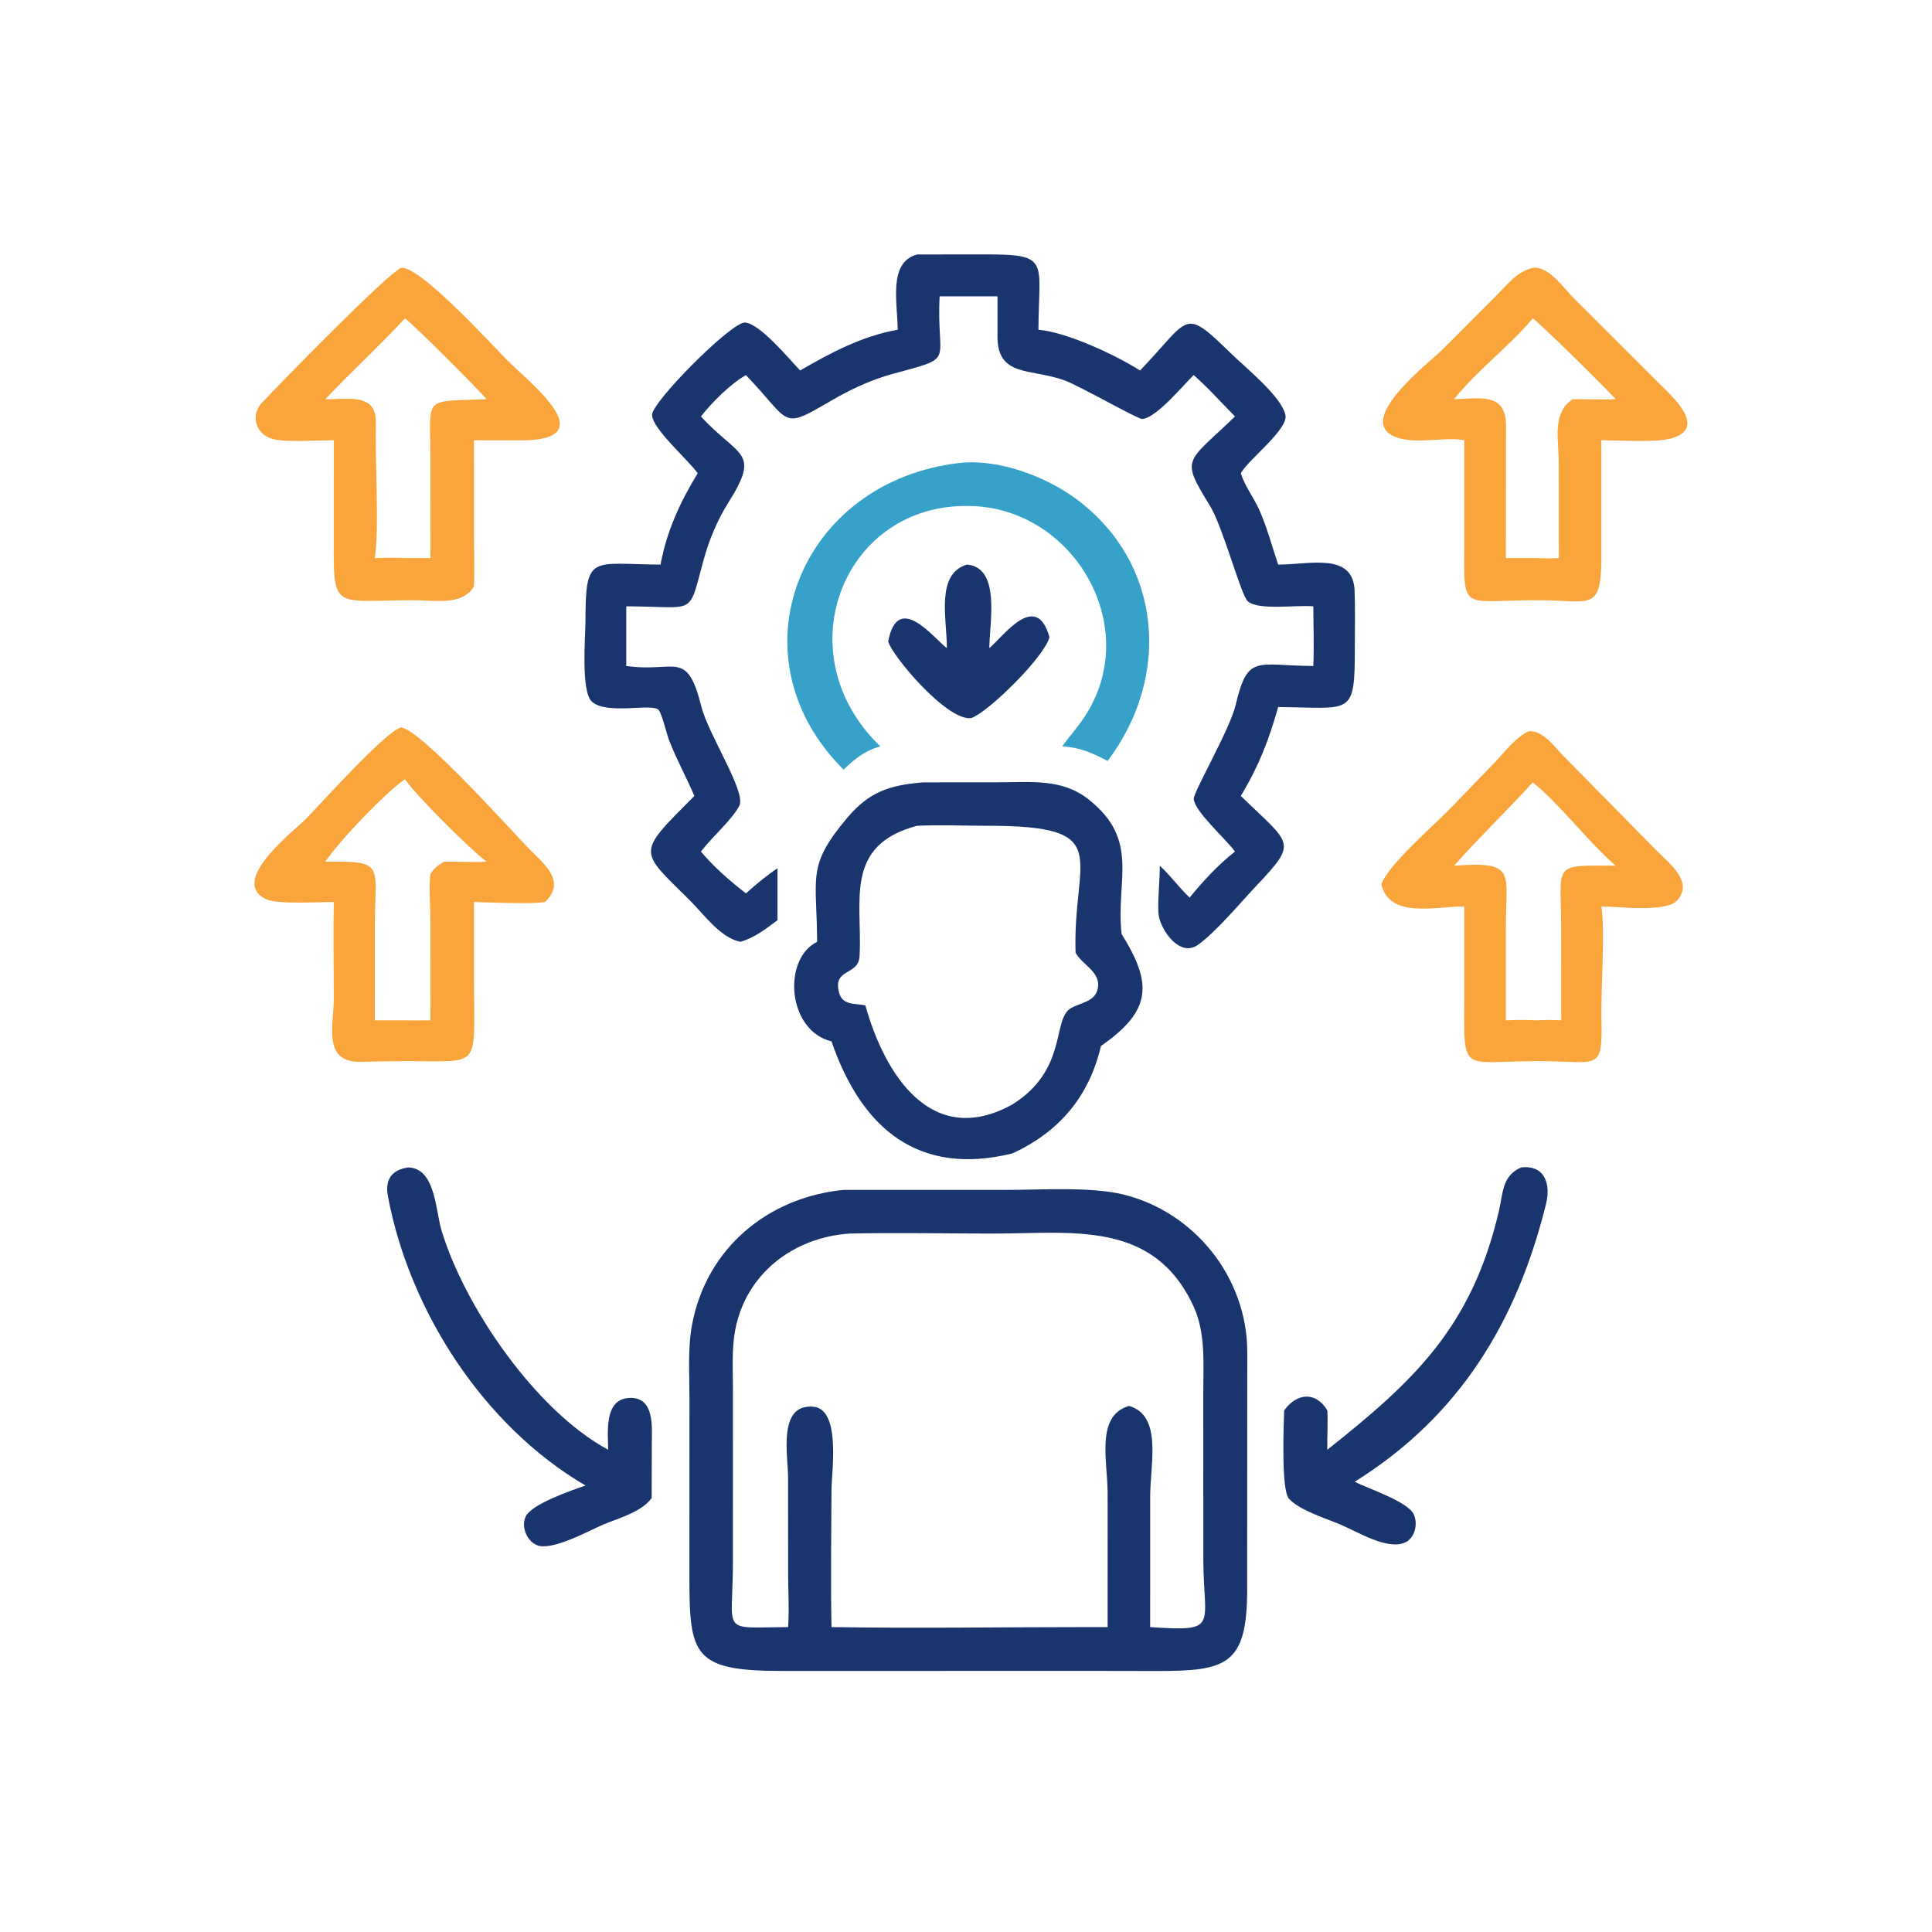 <svg xmlns="http://www.w3.org/2000/svg" xmlns:xlink="http://www.w3.org/1999/xlink" width="96" height="96"><path fill="#19356D" transform="scale(0.188 0.188)" d="M255.562 149.225C264.588 149.967 261.507 164.687 261.488 171.299C265.107 168.294 273.91 155.875 277.372 168.412C276.027 173.699 261.171 188.256 256.732 189.779C250.393 190.757 235.681 173.256 234.758 169.523C237.306 156.071 246.951 168.889 250.256 171.299C250.307 163.707 247.207 151.752 255.562 149.225Z"></path><path fill="#19356D" transform="scale(0.188 0.188)" d="M107.893 308.556C115.101 308.736 115.12 319.984 116.711 325.255C122.793 345.391 141.595 372.873 160.747 383.177C160.694 378.754 159.604 369.908 166.171 369.491C173.186 369.047 172.282 377.375 172.274 381.856L172.242 395.926C169.663 399.597 163.486 401.283 159.419 402.952C155.563 404.639 145.89 409.982 141.958 408.414C139.234 407.327 137.673 403.494 138.944 400.83C140.541 397.478 151.078 393.909 154.754 392.633C127.841 376.899 108.242 346.544 102.528 316.179C101.702 311.789 103.499 309.201 107.893 308.556Z"></path><path fill="#19356D" transform="scale(0.188 0.188)" d="M402.059 308.556C408.343 307.843 409.916 313.012 408.632 318.197C400.974 349.133 385.924 374.237 358.06 391.632C361.741 393.523 372.139 396.862 373.688 400.298C374.825 402.82 373.967 406.57 371.281 407.729C366.614 409.744 358.745 404.822 354.293 402.952C350.414 401.31 343.411 399.151 340.676 396.115C338.574 393.783 339.295 376.458 339.409 372.778C342.808 368.088 347.799 367.74 350.822 372.778C351.017 376.227 350.731 379.716 350.822 383.177C373.621 365.072 388.909 350.93 396.136 320.233C397.277 315.387 396.946 310.786 402.059 308.556Z"></path><path fill="#37A2C9" transform="scale(0.188 0.188)" d="M253.841 122.332C264.031 121.306 276.352 125.885 284.449 131.883C307.318 148.821 309.554 178.864 292.758 201.118C288.619 198.994 285.491 197.541 280.768 197.257C282.345 195.009 284.183 192.949 285.789 190.718C303.042 166.739 284.002 133.633 255.562 133.725L254.517 133.74C222.449 134.312 207.535 173.077 232.668 197.257C228.511 198.461 226.01 200.491 222.958 203.424C192.751 173.337 211.365 127.063 253.841 122.332Z"></path><path fill="#F9A53C" transform="scale(0.188 0.188)" d="M404.069 193.255C407.999 193.106 410.776 197.341 413.327 199.9L437.614 224.584C440.81 227.884 447.932 233.009 443.195 238.073C440.239 241.233 427.318 239.585 423.24 239.57C424.28 245.775 423.121 261.545 423.264 268.907C423.543 283.356 422.774 280.534 407.284 280.465C385.545 280.357 387.003 284.673 387 262.596L387.012 239.57C378.977 239.61 367.281 242.796 365.1 233.734C366.916 228.544 378.91 218.235 383.134 213.868L394.961 201.624C397.692 198.797 400.45 194.969 404.069 193.255ZM405.118 206.785C398.325 214.252 391.005 221.264 384.31 228.804C400.809 227.604 398.038 230.48 398.02 244.463L398.017 269.689C400.775 269.558 403.478 269.515 406.238 269.689C408.393 269.537 410.488 269.544 412.644 269.689L412.627 245.118C412.574 228.091 409.997 228.699 426.999 228.804C419.721 222.448 411.73 211.962 405.118 206.785Z"></path><path fill="#F9A53C" transform="scale(0.188 0.188)" d="M105.944 192.236C111.16 192.772 134.605 218.905 139.587 224.087C143.59 228.249 149.876 232.767 144.065 238.403C140.459 239.019 129.494 238.509 125.282 238.403L125.292 259.853C125.306 282.674 127.323 280.431 107.893 280.465C103.778 280.462 99.686 280.532 95.574 280.643C85.136 280.924 88.204 271.251 88.215 264.071C88.227 255.521 88.061 246.949 88.223 238.403C84.476 238.386 73.338 239.083 70.342 237.665C60.242 232.883 77.794 219.604 81.034 216.264C84.867 212.315 101.667 193.598 105.944 192.236ZM107.018 205.967C101.991 209.383 89.454 222.445 85.982 227.754C102.006 227.553 99.094 228.374 99.076 244.885L99.066 269.689L107.018 269.689C109.265 269.698 111.516 269.731 113.762 269.689L113.748 243.08C113.743 239.153 113.324 234.822 113.762 230.943C114.765 229.522 115.821 228.609 117.329 227.754C121.072 227.688 124.874 227.981 128.6 227.754C124.063 224.256 110.241 210.555 107.018 205.967Z"></path><path fill="#F9A53C" transform="scale(0.188 0.188)" d="M405.118 70.805C409.166 70.118 413.352 76.207 415.876 78.738L438.474 101.301C441.883 104.668 452.034 113.595 440.967 116.052C437.021 116.928 427.663 116.371 423.24 116.355L423.247 148.041C423.118 161.582 420.18 158.745 407.284 158.642C385.72 158.519 386.966 162.489 387.004 142.905L387.012 116.355C381.854 115.35 374.088 117.578 368.812 115.483C357.745 111.09 378.051 95.6 381.185 92.469L395.262 78.367C398.422 75.24 400.694 71.909 405.118 70.805ZM405.118 84.167C398.718 91.746 390.597 97.691 384.31 105.515C390.835 105.388 397.972 103.537 398.046 112.347L398.017 147.499L406.238 147.499C408.177 147.6 410.066 147.601 412.005 147.499L411.985 122.057C411.985 116.433 410.112 109.006 415.709 105.515C419.463 105.472 423.254 105.679 426.999 105.515C425.691 103.802 406.906 85.263 405.118 84.167Z"></path><path fill="#F9A53C" transform="scale(0.188 0.188)" d="M105.944 70.805C110.873 70.042 130.058 91.191 133.949 95.094C140.35 101.514 159.998 116.531 137.324 116.389L125.282 116.355L125.285 141.676C125.289 146.107 125.459 150.57 125.282 154.995C122.243 160.152 114.91 158.644 109.803 158.642C87.031 158.668 88.216 161.867 88.213 139.995L88.223 116.355C84.198 116.374 75.416 116.956 72.024 116.023C67.545 114.79 66.138 109.773 69.2 106.488C74.216 101.105 101.827 72.882 105.944 70.805ZM107.018 84.167C100.214 91.498 92.847 98.264 85.982 105.515C91.668 105.649 99.595 103.649 99.345 111.817C99.06 121.113 100.311 139.32 99.066 147.499C102.022 147.381 104.937 147.398 107.893 147.499L113.762 147.499L113.746 120.736C113.738 104.477 111.542 106.199 128.6 105.515C126.484 102.934 108.163 84.621 107.018 84.167Z"></path><path fill="#19356D" transform="scale(0.188 0.188)" d="M242.404 67.255L260.339 67.235C277.727 67.219 274.545 68.866 274.464 87.155C282.053 87.813 294.801 93.796 301.325 97.921C314.789 83.894 312.558 80.905 325.626 93.675C329.217 97.183 338.671 104.744 339.747 109.686C340.549 113.372 330.339 121.206 328.173 124.724L327.956 125.08C328.977 128.468 331.376 131.491 332.827 134.745C334.906 139.405 336.193 144.397 337.828 149.225C346.17 149.237 357.676 145.855 358.031 156.187C358.198 161.075 358.086 166.007 358.088 170.9C358.097 189.67 357.334 186.985 337.828 186.883C335.35 195.658 332.686 202.539 327.956 210.368C341.272 223.358 343.227 222.312 332.028 234.154C328.023 238.39 321.204 246.548 316.538 249.785C311.851 253.035 306.968 246.028 306.282 242.088C305.816 239.419 306.6 232.338 306.53 228.804C309.391 231.428 311.623 234.581 314.42 237.233C317.948 232.922 322.024 228.501 326.414 225.071C323.744 221.468 315.758 214.49 315.514 211.157C315.384 209.372 325.075 192.813 326.615 186.233C329.781 172.699 332.18 175.964 347.118 176.023C347.34 170.806 347.135 165.483 347.118 160.257C342.548 159.836 332.608 161.418 329.797 158.916C327.97 157.288 323.24 139.291 319.808 133.697C311.899 120.809 313.485 122.594 326.414 110.069C322.76 106.397 319.414 102.55 315.492 99.139C312.676 101.847 305.553 110.582 301.856 110.741C300.75 110.788 285.282 101.987 281.528 100.598C272.639 97.309 263.745 99.778 263.644 89.16L263.644 78.321L248.347 78.321C247.422 96.322 253.076 94.183 236.02 98.799C230.167 100.382 224.679 102.98 219.452 106.036C206.237 113.761 209.244 111.769 197.153 99.139C193.033 101.489 188.202 106.319 185.259 110.069C195.242 120.962 201.201 119.082 192.484 132.88C189.558 137.511 187.33 142.944 185.904 148.204C181.836 163.206 184.152 160.286 165.521 160.257L165.521 176.023C178.583 177.872 181.546 171.42 185.373 186.758C187.188 194.03 197.186 209.213 195.44 212.884C193.834 216.261 188.112 221.372 185.541 224.703L185.259 225.071C188.675 229.168 192.949 232.86 197.153 236.132C199.817 233.745 202.508 231.477 205.494 229.493L205.494 243.208C202.389 245.538 199.479 247.814 195.7 248.927C190.366 247.859 186.043 241.67 182.399 238.044C168.808 224.514 168.028 225.934 183.525 210.368C181.39 205.389 178.802 200.698 176.831 195.619C176.204 194.005 174.966 188.743 174.138 187.702C172.544 185.697 160.457 189.066 156.454 185.463C153.47 182.778 154.734 168.193 154.74 164.324C154.77 146.259 156.17 149.118 174.586 149.225C176.181 140.455 179.778 132.631 184.41 125.08C181.852 121.48 172.439 113.397 172.343 109.666C172.257 106.292 193.321 85.053 196.907 85.254C200.804 85.472 208.603 94.909 211.484 97.921C219.607 93.203 227.888 88.801 237.26 87.155C237.297 80.427 234.569 69.345 242.404 67.255Z"></path><path fill="#19356D" transform="scale(0.188 0.188)" d="M243.923 206.785L264.063 206.768C272.53 206.766 280.693 205.716 287.733 211.296C301.4 222.13 294.866 232.503 296.444 246.871C304.64 259.994 304.465 267.092 290.993 276.459C287.911 289.662 280.062 299.147 267.559 304.864C242.787 310.933 227.731 298.383 219.771 275.238C208.105 272.425 206.717 253.502 215.963 248.927C215.925 231.684 213.075 229.004 223.954 216.128C229.803 209.206 235.179 207.524 243.923 206.785ZM242.404 218.252C222.852 223.426 228.003 238.345 227.185 252.724C226.885 258.014 220.004 255.792 221.783 262.391C222.702 265.802 225.981 265.146 228.718 265.716C233.814 283.981 246.186 303.715 267.559 291.923C282.272 282.74 278.041 269.436 283.001 266.489C285.459 265.028 289.225 264.836 290.075 261.579C291.277 256.97 286.144 255.186 284.281 251.817C283.458 226.372 295.119 218.241 260.939 218.257C254.787 218.26 248.541 217.981 242.404 218.252Z"></path><path fill="#19356D" transform="scale(0.188 0.188)" d="M222.958 314.499L266.016 314.5C275.113 314.492 288.18 313.623 296.708 315.669C315.665 320.217 329.551 337.572 329.658 357.141L329.634 420.23C329.603 440.204 324.121 441.692 305.446 441.657L289.313 441.628L206.63 441.641C183.371 441.642 182.2 437.527 182.216 417.014L182.227 369.146C182.222 362.869 181.757 356.202 182.93 350.025C186.727 330.021 202.808 316.476 222.958 314.499ZM224.452 326.041C209.648 327.084 197.149 336.662 194.325 351.506C193.366 356.544 193.72 361.913 193.72 367.019L193.712 412.848C193.719 432.191 190.058 430.151 208.304 430.049C208.62 425.42 208.324 420.769 208.306 416.133L208.294 390.483C208.28 384.586 205.521 371.1 214.885 371.786C222.339 372.331 219.788 389.005 219.769 393.704C219.719 405.796 219.53 417.963 219.771 430.049C242.428 430.413 265.149 430.048 287.812 430.049L292.758 430.049L292.744 394.483C292.742 386.288 289.516 374.124 298.409 371.6C307.297 374.14 304.003 386.95 304.002 395.414L303.995 430.049C322.469 431.317 318.084 429.9 318.046 412.075L318.036 367.979C318.033 360.434 318.702 352.29 315.45 345.258C304.874 322.39 283.384 326.033 262.732 326.041C249.989 326.046 237.187 325.746 224.452 326.041Z"></path></svg>